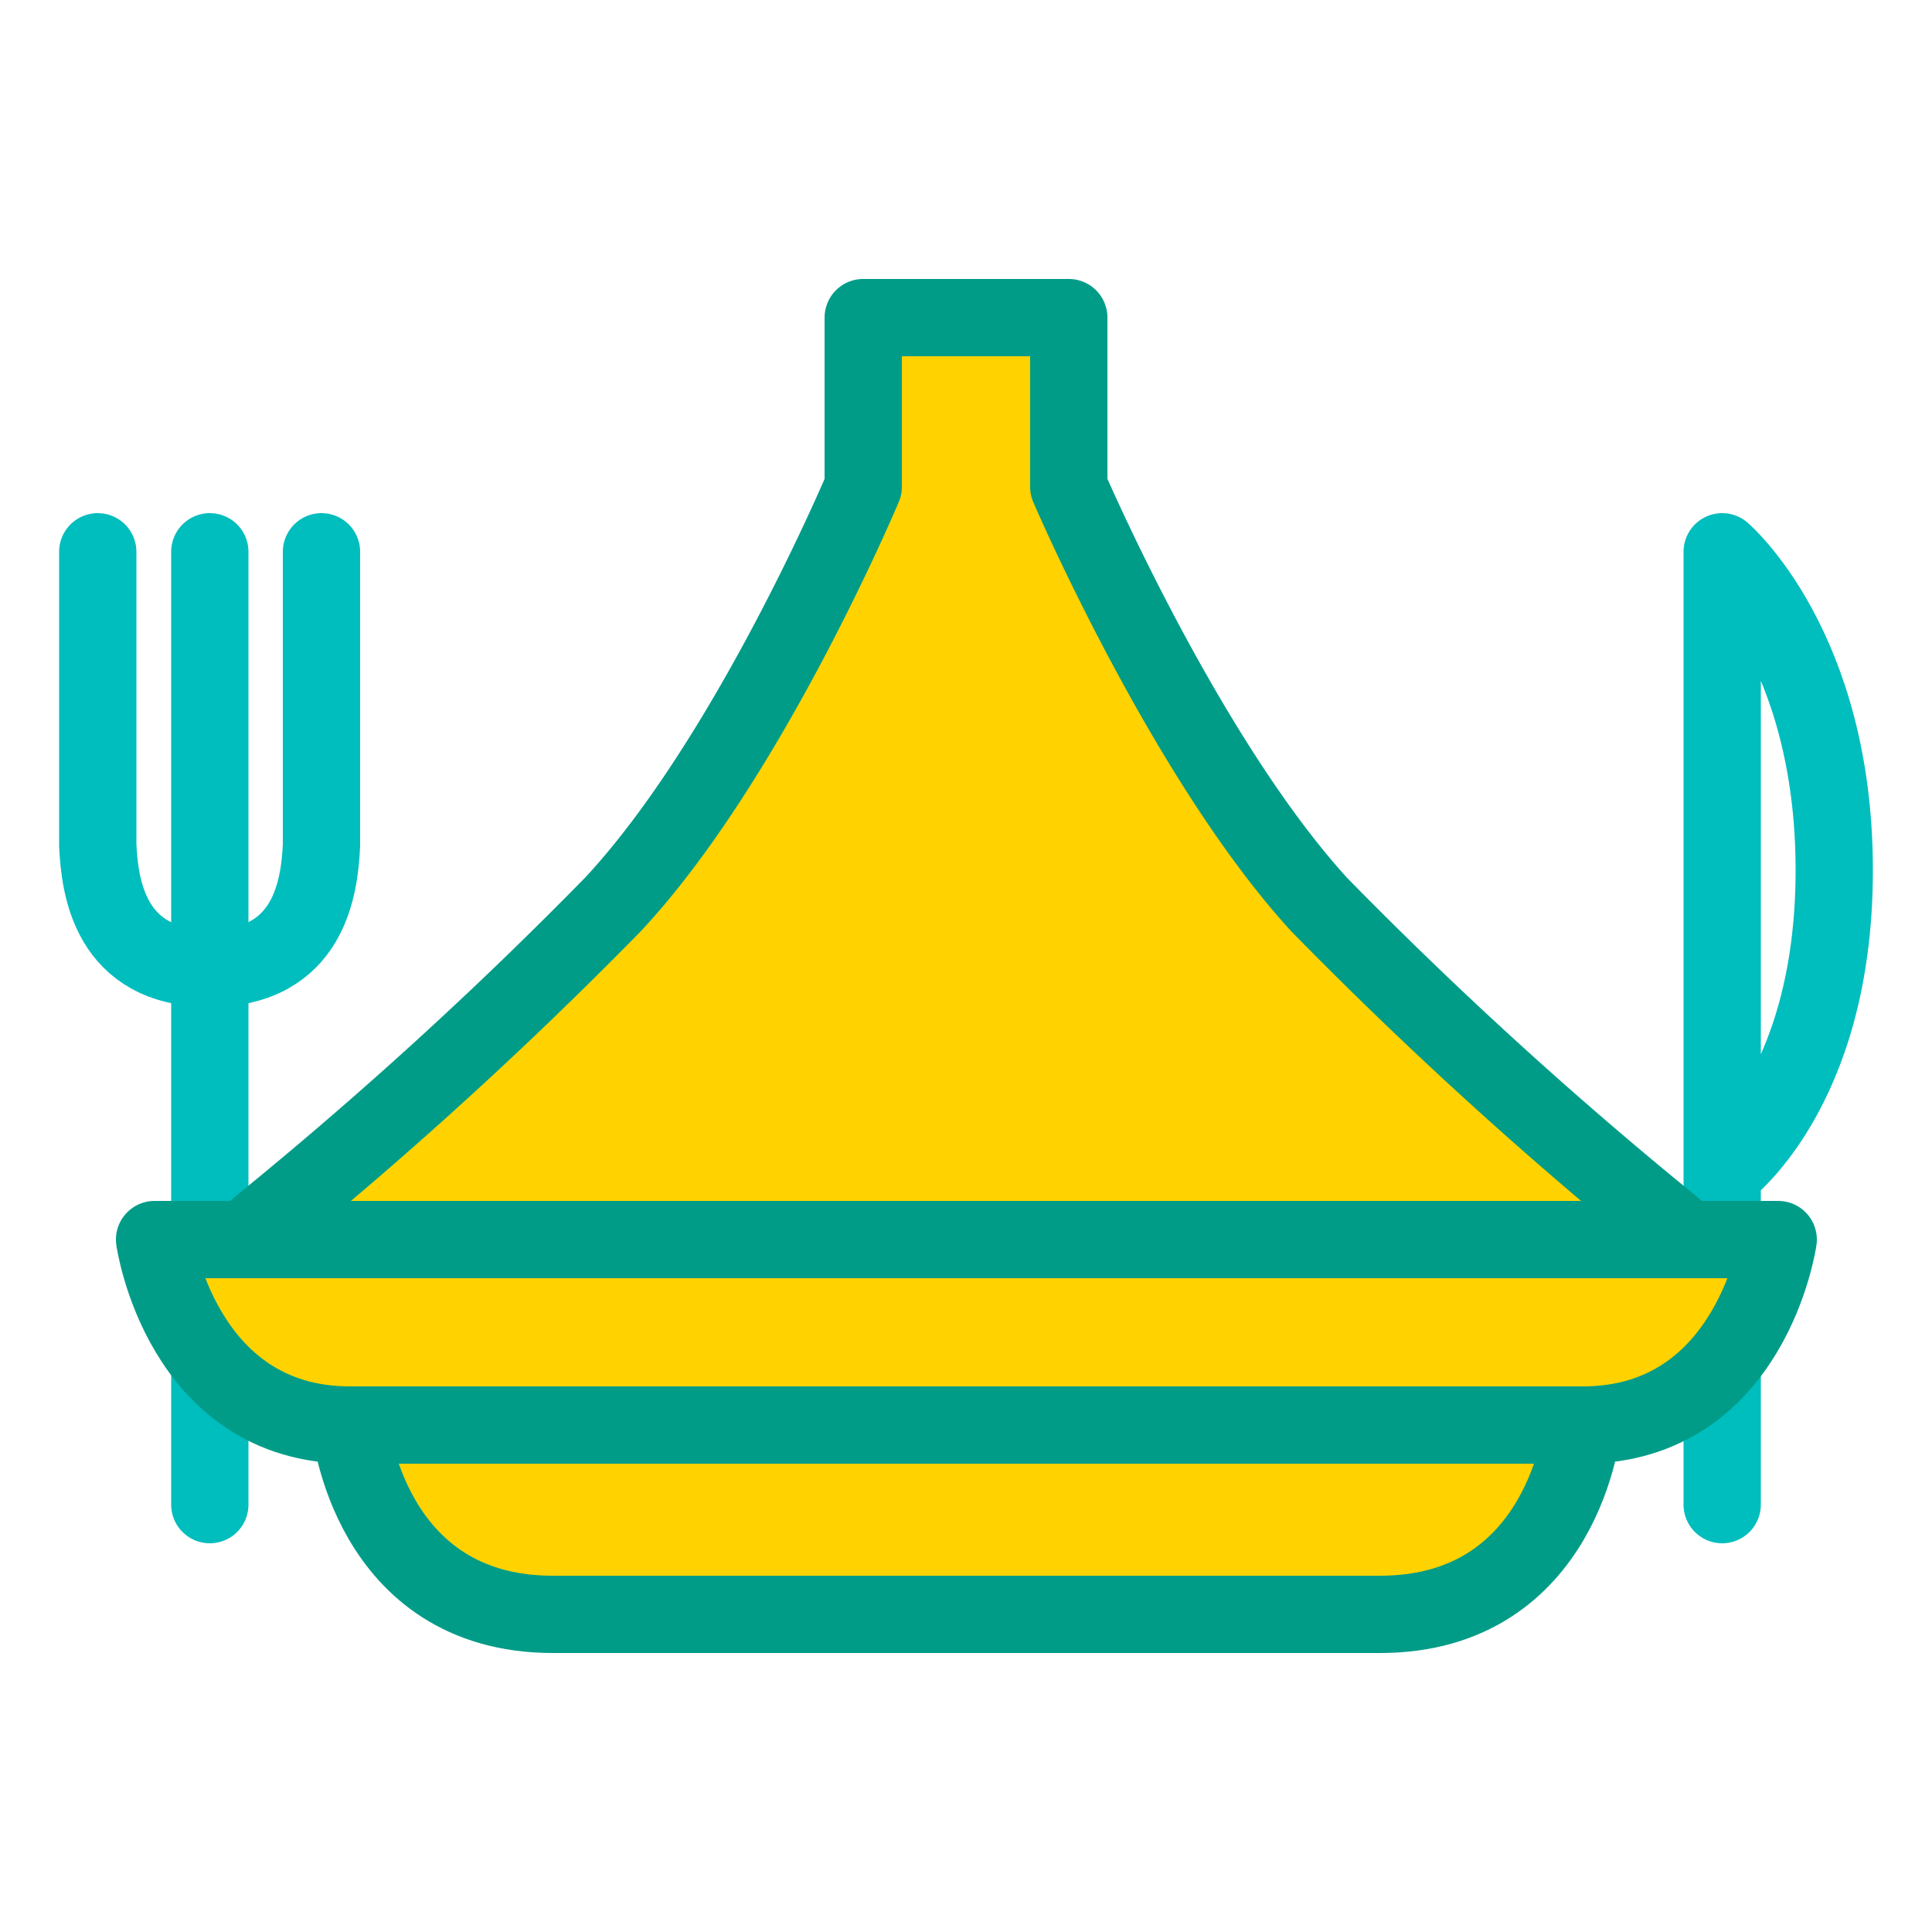 <svg xmlns="http://www.w3.org/2000/svg" viewBox="0 0 50 50"><defs><style>.a{fill:none;stroke:#00bdbe;}.a,.b{stroke-linecap:round;stroke-linejoin:round;stroke-width:2px;}.b{fill:#ffd200;stroke:#009c88;}</style></defs><path class="a" d="M44.57,38.94V14.28s2.9,2.47,2.9,8.24-2.9,7.83-2.9,7.83"/><path class="a" d="M2.53,14.28v7.59c.05,1.07.3,3.19,2.9,3.19"/><path class="a" d="M8.32,14.28v7.59c-.05,1.07-.3,3.19-2.89,3.19"/><line class="a" x1="5.43" y1="14.28" x2="5.43" y2="38.94"/><path class="b" d="M6.72,31.74a108.93,108.93,0,0,0,9.14-8.33c3.52-3.77,6.48-10.81,6.48-10.81V8.22h5.32V12.6s3,7,6.48,10.81a108.93,108.93,0,0,0,9.14,8.33"/><path class="b" d="M35.71,41.78c4.79,0,5.25-4.9,5.25-4.9,4.38,0,5.06-4.8,5.06-4.8H4s.68,4.8,5.06,4.8c0,0,.46,4.9,5.25,4.9Z"/><line class="b" x1="9.04" y1="36.88" x2="40.96" y2="36.88"/></svg>